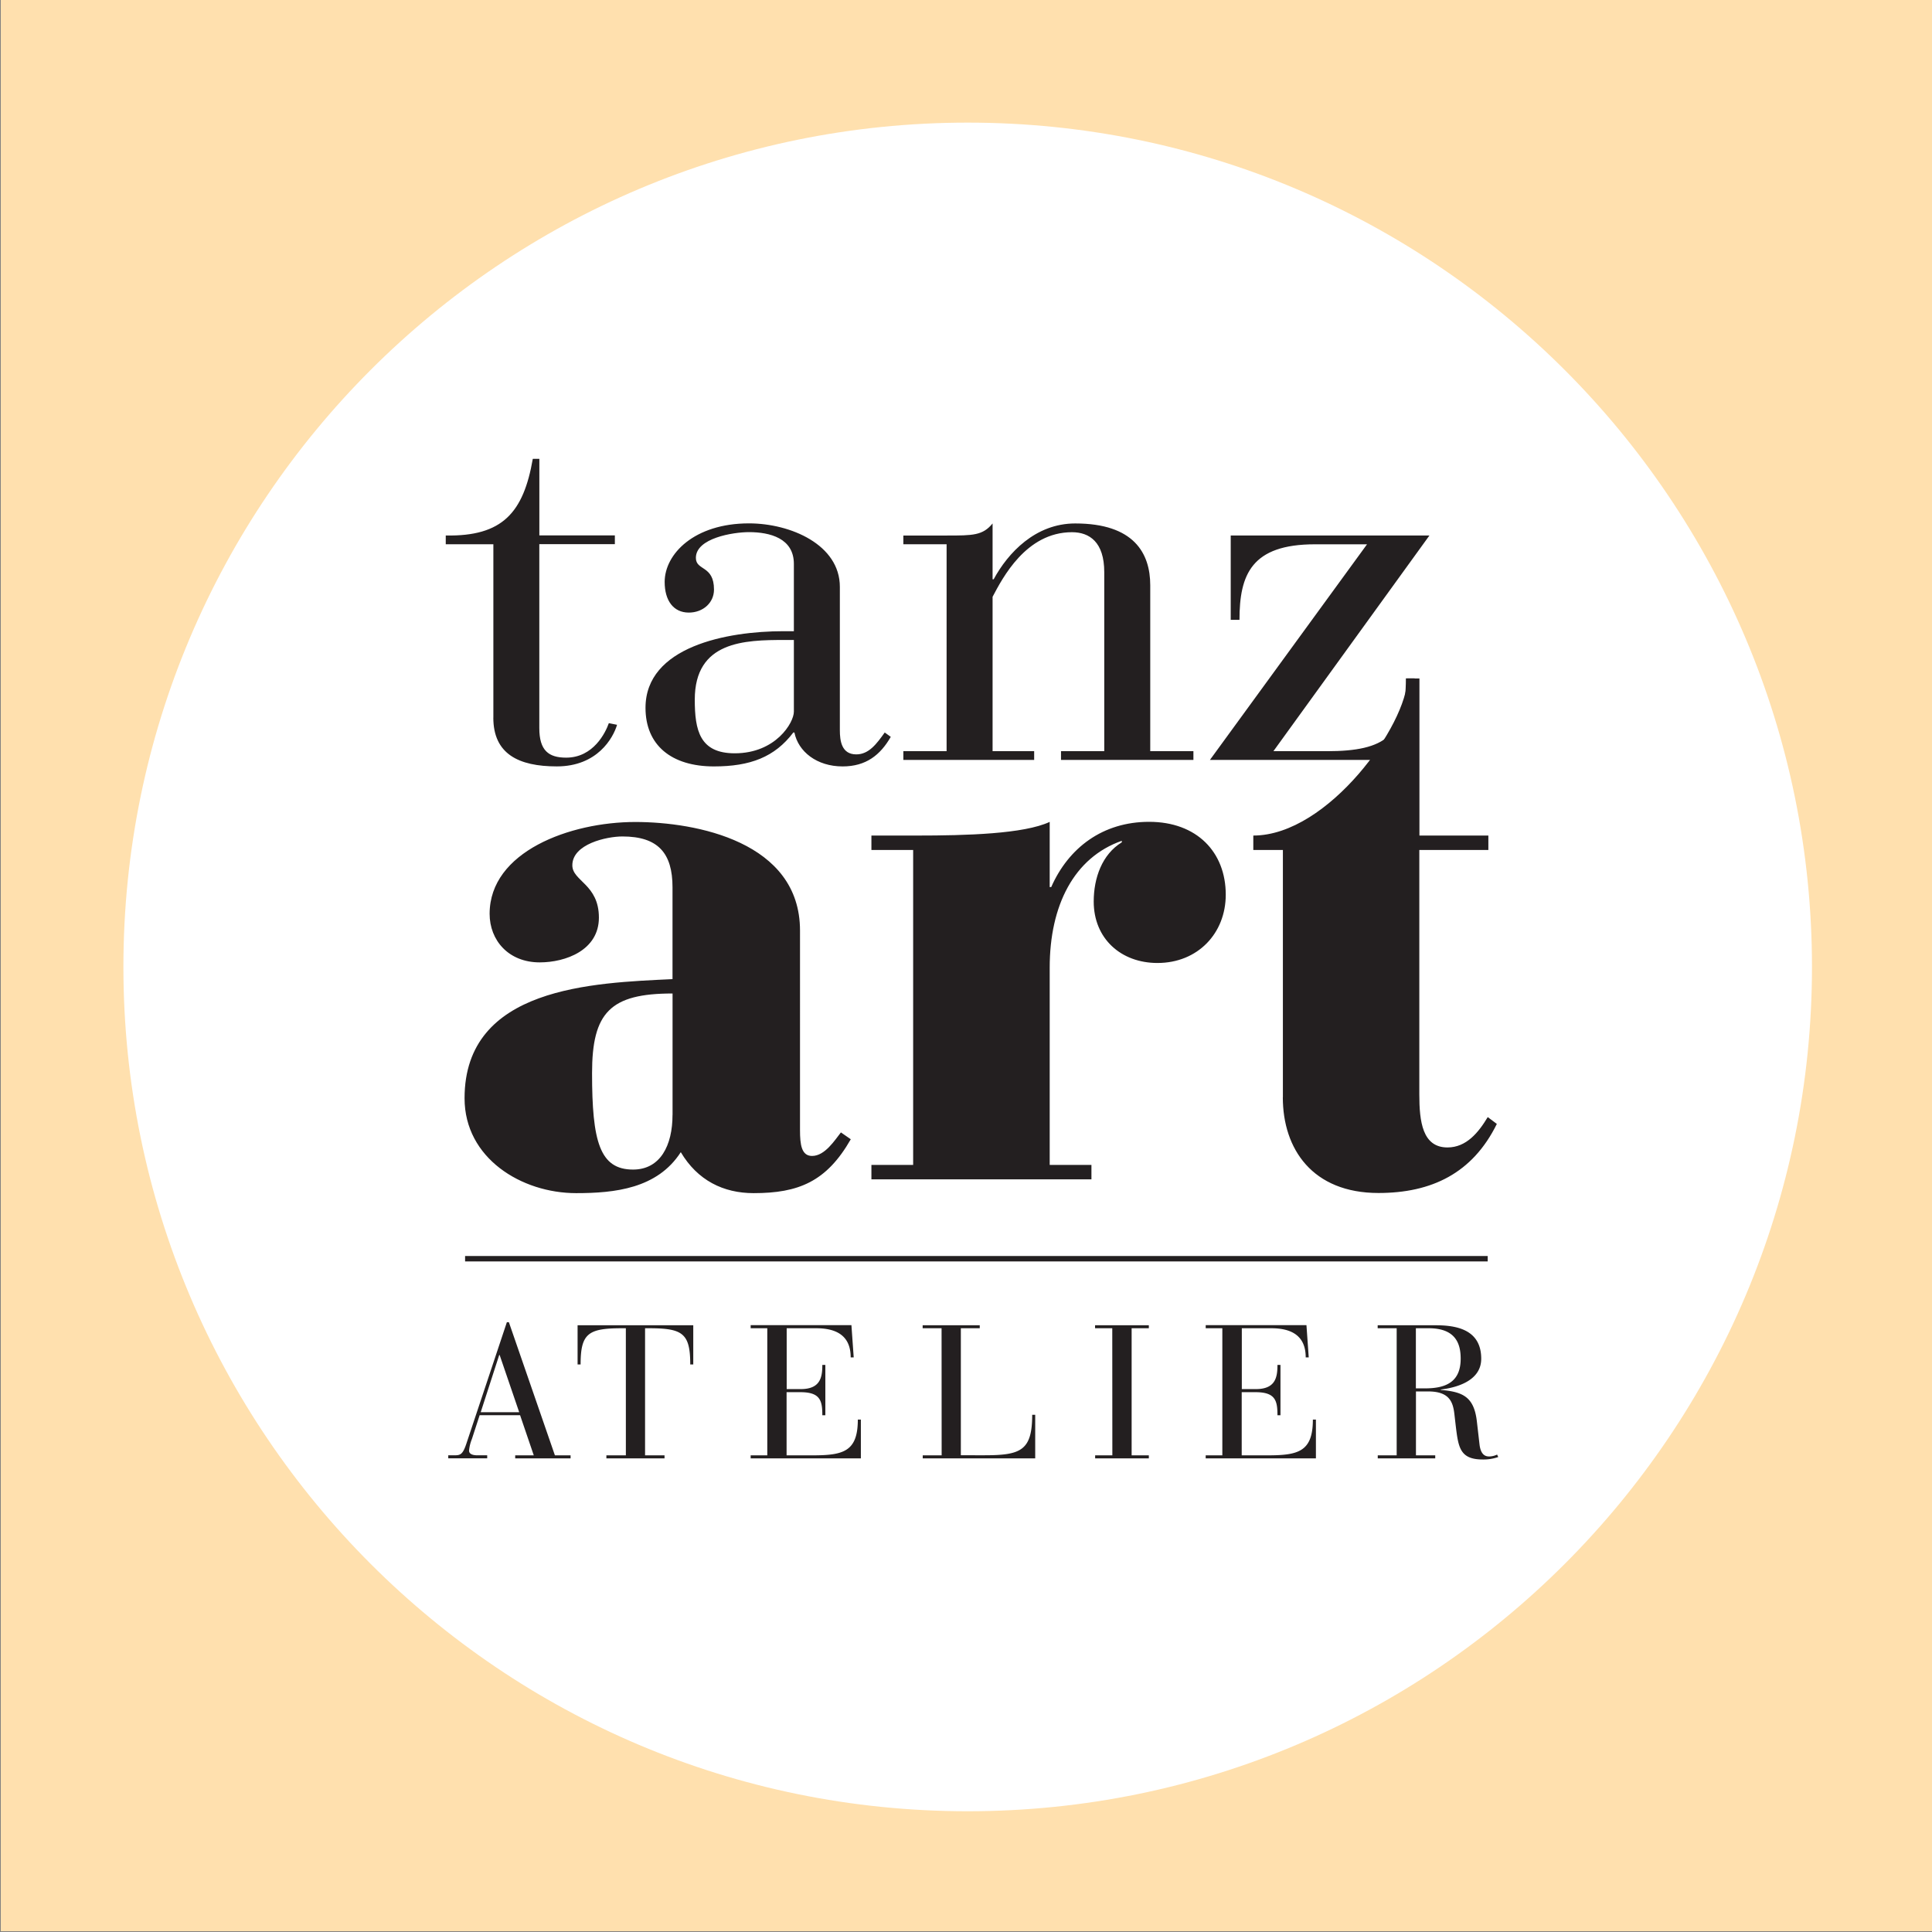 <svg id="Ebene_1" data-name="Ebene 1" xmlns="http://www.w3.org/2000/svg" xmlns:xlink="http://www.w3.org/1999/xlink" width="338.67mm" height="338.67mm" viewBox="0 0 960 960">
  <rect x="0" y="0" width="960" height="960" fill="#808080" stroke="none"/>
  <defs>
    <style>
      .cls-1, .cls-6 {
        fill: none;
      }

      .cls-2 {
        fill: #ffe0ae;
      }

      .cls-3 {
        clip-path: url(#clip-path);
      }

      .cls-4 {
        fill: #fff;
      }

      .cls-5 {
        fill: #231f20;
      }

      .cls-6 {
        stroke: #231f20;
        stroke-width: 2.69px;
      }
    </style>
    <clipPath id="clip-path">
      <rect class="cls-1" x="0.39" width="959.61" height="959.61"/>
    </clipPath>
  </defs>
  <title>TanzART_Atelier</title>
  <rect class="cls-2" x="0.39" width="959.61" height="959.61"/>
  <g>
    <g class="cls-3">
      <path class="cls-4" d="M480.84,900c231.7,0,419.52-187.83,419.52-419.52S712.54,60.93,480.84,60.93,61.32,248.76,61.32,480.45,249.15,900,480.84,900"/>
    </g>
    <g class="cls-3">
      <path class="cls-5" d="M703.54,660h6.39c13.33,0,15.87,7.61,15.87,15.12,0,10.9-6.48,14.75-17.56,14.75h-4.7V660ZM694,723.15h-9.4v1.5h28.56v-1.5h-9.58V691.4h6.1c10.62,0,12.31,5.35,13,11.27l.65,5.64c1.32,10.8,2,16.9,13.44,16.9a22.22,22.22,0,0,0,7.7-1.22l-.57-1.22a9.49,9.49,0,0,1-3.85.94c-1.59,0-4.22-.38-4.88-5.92l-1.32-11.46c-1.41-12.4-7.14-14.75-17.94-15.68v-.19c6.86-.85,20.1-3.85,20.1-15.31,0-14.19-11.74-16.63-22.54-16.63H684.56V660H694v63.13Zm-86.59,0H599.1v1.5h54.77V705.39h-1.51c0,16-7.32,17.76-22.54,17.76H617V691.77h6.95c9.87,0,10.81,4.32,10.81,11.46h1.5v-25h-1.5c0,6.1-.94,12-10.71,12h-7V660H631.7c10,0,17.1,3.67,17.1,14.47h1.5l-1.13-16H599.11V660h8.26v63.13Zm-54.69,0h-8.55v1.5h26.68v-1.5h-8.55V660h8.55v-1.5H544.13V660h8.55Zm-84.82,0h-9.4v1.5h55.89V703h-1.5c0,17.76-5.64,20.11-23.67,20.11H477.44V660h9.39v-1.5H458.46V660h9.4Zm-86.59,0H373v1.5h54.76V705.39h-1.51c0,16-7.32,17.76-22.54,17.76H390.85V691.77h6.95c9.87,0,10.81,4.32,10.81,11.46h1.5v-25h-1.5c0,6.1-.94,12-10.71,12h-7V660H405.6c10,0,17.1,3.67,17.1,14.47h1.5l-1.13-16H373V660h8.26v63.13Zm-70.32,0h-9.68v1.5H330.2v-1.5h-9.67V660h2.06c16.63,0,20.39,2.54,20.39,18h1.5V658.52H287V678h1.5c0-15.41,3.76-18,20.48-18h2Zm-53-21.42H238.86l9.21-28.46h.19Zm7.24,21.42H256v1.5h27.52v-1.5h-7.79L252.86,657h-1l-20.2,60.58c-1.78,5.26-3,5.55-5.92,5.55h-3v1.5h19.35v-1.5h-4.89c-3,0-4.13-1-4.13-2.35a20.27,20.27,0,0,1,1.41-5.73l3.85-11.84h20.1Z"/>
    </g>
    <g class="cls-3">
      <path class="cls-5" d="M637.43,545.28c0,25.64,14.71,47.51,47.52,47.51,26.39,0,46.76-9.81,58.82-34.32l-4.52-3.39c-4.53,7.54-10.56,15.08-20,15.08-12.44,0-14-12.82-14-26.39V422.34h34.31v-7.16H705.31V337.12h-6c0,22.63-39.22,78.06-76.55,78.06v7.16h14.7V545.28ZM433,586H542.33v-7.16H521.59V480.79c0-30.92,12.07-54.68,35.82-63v.75c-9.8,6-13.95,17.73-13.95,29.42,0,18.47,13.58,30.54,31.68,30.54,20,0,33.93-14.71,33.93-33.94,0-21.11-14.32-36.2-38.08-36.2-23,0-40,12.82-48.65,32.43h-.75V408.39c-12.82,6-41.48,6.79-66,6.79H433v7.17h20.74V578.84H433V586Zm-98.83-32c0,15.08-6,27.15-19.61,27.15-16.59,0-20.37-14-20.37-47.89,0-30.17,9-39.6,40-39.6V554Zm63.35-91.63c0-44.12-51.66-53.93-81.83-53.93-32.43,0-72.4,14.71-72.4,45.63,0,13.2,9.42,24.13,24.89,24.13,12.82,0,29.41-6,29.41-22.24,0-16.6-13.2-18.11-13.2-26,0-10.56,17-14.33,24.89-14.33,17.72,0,24.89,8.29,24.89,25.26v45.63c-39.22,1.88-103.33,3.77-103.33,59.2,0,29.79,28.29,47.14,55.44,47.14,19.23,0,40.34-2.26,52-20.36,8.3,14,21.12,20.36,36.2,20.36,22.25,0,36.2-5.66,48.27-26.77l-4.9-3.4c-3,3.77-7.92,11.69-14.33,11.69-5.28,0-6-5.66-6-12.82V462.32Z"/>
    </g>
    <g class="cls-3">
      <path class="cls-5" d="M601.2,377.61H702.93V337.08h-4.35c0,28.29-10.06,36.18-39.17,36.18H632.75l77.53-107.18H611.54V308h4.35c0-22.57,6-37.54,37.54-37.54h25.84Zm-130.84-4.35H448.87v4.35h65v-4.35H493.21V296.55c4.9-9.25,16.59-32.1,39.44-32.1,8.7,0,16.05,4.9,16.05,19.86v88.95H527.21v4.35H593v-4.35H571.55V290.83c0-16-8.16-30.73-37.27-30.73-19.85,0-33.46,14.69-40.53,27.74h-.54V260.1c-4.9,6-9.79,6-22.85,6H448.87v4.35h21.49ZM394.47,318v35.63c0,5.44-9,20.68-29.38,20.68-17.41,0-19.86-11.43-19.86-26.66,0-29.11,24.76-29.65,44.61-29.65Zm22.85-26.39c0-20.94-24.48-31.55-45.16-31.55-27.2,0-41.89,15.23-41.89,29.1,0,9.25,4.35,15.23,12,15.23,7.07,0,12.51-4.89,12.51-11.42,0-12.24-9-9.25-9-15.78,0-9.79,18.49-12.78,26.38-12.78,10.34,0,22.31,3,22.31,15.78v33.45H389.3c-28,0-68.55,7.62-68.55,38.09,0,18.49,12.79,29.1,34,29.1,18,0,30.2-4.62,39.45-16.86h.54c1.9,9.52,11.15,16.86,23.94,16.86,11.69,0,18.77-5.71,23.94-14.69l-3-2.17c-4.08,5.71-7.89,10.88-14.14,10.88-7.34,0-8.16-6.8-8.16-12V291.65Zm-172.19,65c0,18,12.51,24.21,31.56,24.21,20.13,0,28-14.14,29.92-20.67l-4.08-.82c-1.63,4.63-7.62,17.14-21.22,17.14-8.7,0-13.33-3.54-13.33-14.69v-91.4h37.54v-4.35H268V228h-3.26c-4.63,26.66-15,38.63-43.25,38.08v4.35h23.66v86.23Z"/>
    </g>
  </g>
  <line class="cls-6" x1="231.1" y1="625.45" x2="739.23" y2="625.45"/>
</svg>
